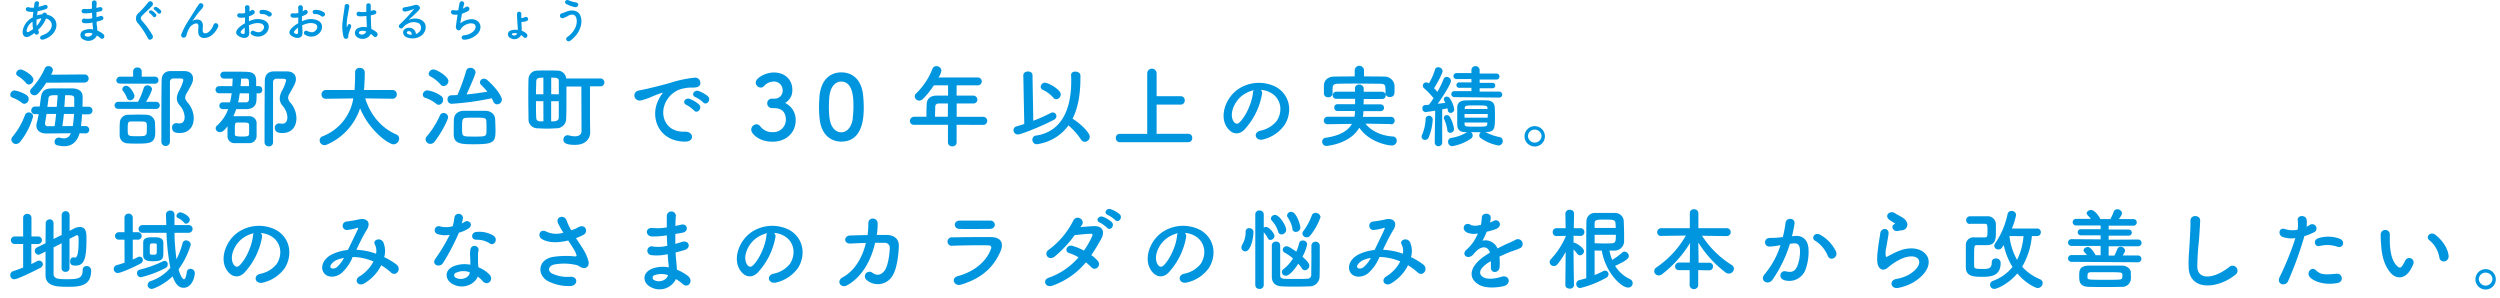 <svg xmlns="http://www.w3.org/2000/svg" viewBox="0 0 756 90"><defs><style>.cls-1{fill:#0096df;}.cls-2{fill:none;}</style></defs><title>beginner_mds_txt01</title><g id="レイヤー_2" data-name="レイヤー 2"><g id="beginner"><path class="cls-1" d="M6.64,31.12a10.61,10.61,0,0,0-2.86-1.59.92.92,0,0,1-.67-.89A1.33,1.33,0,0,1,4.4,27.35,9.73,9.73,0,0,1,8.08,28.8a1.31,1.31,0,0,1,.59,1.14,1.42,1.42,0,0,1-1.3,1.45A1.25,1.25,0,0,1,6.64,31.12ZM4.84,43.54a1.4,1.4,0,0,1-1.41-1.32,1.29,1.29,0,0,1,.35-.87,21.58,21.58,0,0,0,3.78-6.58A1.19,1.19,0,0,1,8.67,34,1.24,1.24,0,0,1,10,35.25,21.1,21.1,0,0,1,6.1,42.87,1.62,1.62,0,0,1,4.84,43.54Zm3-18.49A9.64,9.64,0,0,0,5.4,23a1,1,0,0,1-.51-.84A1.35,1.35,0,0,1,6.24,21c.67,0,3.86,1.7,3.86,3.08a1.5,1.5,0,0,1-1.38,1.48A1.11,1.11,0,0,1,7.83,25.05ZM14,25a26.25,26.25,0,0,1-2.48,3.29,1.53,1.53,0,0,1-1.08.52,1.3,1.3,0,0,1-1.35-1.16,1.34,1.34,0,0,1,.4-.87,21.48,21.48,0,0,0,4.05-6.07A1.13,1.13,0,0,1,14.66,20,1.29,1.29,0,0,1,16,21.19a3.65,3.65,0,0,1-.57,1.4l10.15-.08a1.23,1.23,0,0,1,0,2.46Zm10.07,15.3c-.78,2.68-2.4,3.92-4.7,3.92a8.94,8.94,0,0,1-2.13-.3,1,1,0,0,1-.73-1,1.24,1.24,0,0,1,1.16-1.3,3.07,3.07,0,0,1,.38,0,4.24,4.24,0,0,0,1.35.22,2.1,2.1,0,0,0,2-1.54L14,40.36h-.05C12,40.36,11,39.3,11,38a3.88,3.88,0,0,1,.14-.92,23.26,23.26,0,0,0,.54-2.56h-1a1.1,1.1,0,0,1-1.24-1.11,1.18,1.18,0,0,1,1.24-1.19H12c.11-.86.25-1.75.35-2.61.27-2.11,1.14-2.81,3.3-2.87,1.16,0,2.59,0,4,0,.83,0,1.64,0,2.34,0,1.79.05,3,.86,3,2.53,0,.87,0,1.89-.05,3h1.88a1.15,1.15,0,1,1,0,2.3h-2c-.08,1.27-.19,2.48-.33,3.56H26a1.11,1.11,0,0,1,0,2.21Zm-7.56-2.15c.19-1.17.33-2.41.46-3.7H14.07c-.16,1.08-.33,2.1-.46,2.83v.14a.77.77,0,0,0,.84.75Zm.65-5.83c.11-1.27.22-2.49.27-3.54-2.11,0-2.65,0-2.78,1.05-.08.68-.19,1.57-.33,2.49Zm4.86,5.8c.16-1.08.29-2.35.38-3.67H19.33c-.13,1.29-.3,2.56-.48,3.7Zm.43-5.8c0-.92,0-1.79,0-2.54,0-1-.73-1-2.76-1-.05,1.05-.13,2.27-.24,3.54Z"/><path class="cls-1" d="M35.83,32.91a1.06,1.06,0,0,1-1.19-1,1.12,1.12,0,0,1,1.19-1.13h5.91a22.16,22.16,0,0,0,1.7-4.11,1.11,1.11,0,0,1,1.14-.86A1.39,1.39,0,0,1,46,27a17.67,17.67,0,0,1-1.84,3.78h3.08a1.08,1.08,0,1,1,0,2.16Zm.57-7.62c-.84,0-1.22-.51-1.22-1a1.15,1.15,0,0,1,1.22-1.11h3.86l0-1.65v0a1.16,1.16,0,0,1,1.3-1.11,1.18,1.18,0,0,1,1.29,1.11v0l0,1.65h3.91a1.07,1.07,0,1,1,0,2.13Zm5.32,18.14c-1.08,0-2.16,0-3-.08a2.42,2.42,0,0,1-2.54-2.48c0-.57,0-1,0-1.51,0-.76,0-1.41.06-2.22a2.45,2.45,0,0,1,2.45-2.43c.76,0,1.68-.05,2.57-.05,1.1,0,2.21,0,3,.05A2.58,2.58,0,0,1,46.87,37c0,1,.08,1.8.08,2.67,0,1.46,0,3.43-2.64,3.64C43.61,43.41,42.66,43.43,41.72,43.43ZM38.37,29.59a7.07,7.07,0,0,0-1.11-2,1,1,0,0,1-.27-.65,1.14,1.14,0,0,1,1.19-1c1.11,0,2.48,2.38,2.48,3.08a1.37,1.37,0,0,1-1.29,1.32A1.08,1.08,0,0,1,38.37,29.59Zm6,8c-.06-.86-.49-.86-2.89-.86-.7,0-1.38,0-1.86,0-1,0-1,.52-1,2.46s0,2,2.91,2,2.87-.08,2.87-2.38C44.42,38.49,44.42,38.09,44.39,37.63Zm7.66,1a1.27,1.27,0,0,1,1.19-1.35,1.23,1.23,0,0,1,.27,0,3.45,3.45,0,0,0,.76.08c.46,0,1.59-.1,1.59-2a5.79,5.79,0,0,0-1.54-3.51,3.17,3.17,0,0,1-.83-2.08,5.35,5.35,0,0,1,.64-2.21,12.65,12.65,0,0,0,1.33-3.24c0-.56-.38-.56-1.87-.56-.43,0-.86,0-1.24,0a1,1,0,0,0-.94,1c0,1.62,0,3.27,0,4.94,0,3.59,0,7.32,0,11.1v2.21a1.3,1.3,0,0,1-2.59,0c0-11.47,0-15.09.08-18.62,0-1.73.89-2.84,2.67-2.86.73,0,1.51,0,2.35,0,.59,0,1.18,0,1.78,0,1.81,0,2.7,1,2.7,2.26,0,1-.3,1.62-1.89,4.4A2.76,2.76,0,0,0,56,29.59c0,.43.24.78.72,1.4a7.3,7.3,0,0,1,1.87,4.7c0,2.78-1.6,4.53-4.21,4.53C53.13,40.22,52.05,40,52.05,38.66Z"/><path class="cls-1" d="M77.6,28.21c0,.81,0,1.56-.06,2.16C77.46,32,76.46,32.88,74.76,33c-.91,0-2.13,0-3.34,0a21.13,21.13,0,0,1-.84,2.14l.16,0c.62,0,1.38,0,2.16,0s1.84,0,2.48,0A2.18,2.18,0,0,1,77.6,37c0,.62,0,1.37,0,2.13s0,1.46,0,2a2.2,2.2,0,0,1-2.3,2.16c-.56,0-1.43,0-2.29,0s-1.67,0-2.21,0a2.06,2.06,0,0,1-2-2.13c0-1,0-2.08,0-3-1,1.4-1.62,1.8-2.27,1.8a1.26,1.26,0,0,1-1.32-1.13,1.2,1.2,0,0,1,.48-.92A12.08,12.08,0,0,0,69,33L67.4,33a1,1,0,0,1-1.06-1.06,1,1,0,0,1,1-1h0c.62,0,1.4,0,2.21,0q.31-1.35.51-2.73h-3.8a1.08,1.08,0,0,1,0-2.16h4c0-.78.08-1.54.11-2.29h-2.7a1,1,0,1,1,0-2.08c.91,0,2.53,0,4.07,0,1.16,0,2.3,0,3.05.05,1.65.08,2.62.76,2.67,2.43,0,.54,0,1.19,0,1.89h.92a1,1,0,0,1,.92,1.08,1,1,0,0,1-.92,1.11Zm-2.27,11c0-.51,0-1,0-1.43,0-.7-.62-.73-2.21-.73-.49,0-.94,0-1.35,0-.75,0-.75.46-.75,2.13,0,.52,0,1.05,0,1.46s.22.65,2.08.65c1.54,0,2.16-.06,2.21-.68C75.33,40.27,75.33,39.76,75.33,39.22Zm-2.83-11c-.14.92-.27,1.83-.49,2.73.89,0,1.7,0,2.3,0a.89.89,0,0,0,1-.89c0-.49,0-1.14,0-1.81Zm2.8-2.16c0-2,0-2.24-.89-2.29H72.9c0,.75-.08,1.51-.16,2.29Zm6,18.22A1.22,1.22,0,0,1,80,43.08c0-13.44.06-16.41.08-18.62,0-1.73.9-2.84,2.68-2.86.73,0,1.48,0,2.26,0,.6,0,1.17,0,1.76,0,1.81,0,2.7,1,2.7,2.26,0,1-.3,1.62-1.89,4.4a2.76,2.76,0,0,0-.46,1.3A2.45,2.45,0,0,0,87.77,31a7.3,7.3,0,0,1,1.87,4.7c0,2.78-1.6,4.53-4.21,4.53-1.25,0-2.33-.27-2.33-1.56a1.27,1.27,0,0,1,1.19-1.35,1.23,1.23,0,0,1,.27,0,3.45,3.45,0,0,0,.76.08c.46,0,1.59-.1,1.59-2a5.79,5.79,0,0,0-1.54-3.51,3.33,3.33,0,0,1-.78-2.1,5.26,5.26,0,0,1,.59-2.19,12.65,12.65,0,0,0,1.33-3.24c0-.46-.14-.56-1.81-.56-.41,0-.81,0-1.19,0a1,1,0,0,0-.94,1c0,1.62,0,3.27,0,4.94,0,3.59,0,7.32,0,11.1v2.21A1.2,1.2,0,0,1,81.3,44.27Z"/><path class="cls-1" d="M118.61,29.86l-8.18-.11c1.78,5.48,5.18,9.07,9.45,10.93a1.29,1.29,0,0,1,.83,1.21,1.79,1.79,0,0,1-1.7,1.76c-1.48,0-7.39-4.18-10.12-10.91a18.09,18.09,0,0,1-10.07,11,1.69,1.69,0,0,1-.7.16,1.47,1.47,0,0,1-1.46-1.46,1.34,1.34,0,0,1,.92-1.24,14.79,14.79,0,0,0,9.26-11.44l-8.26.11h0a1.26,1.26,0,0,1-1.35-1.3,1.31,1.31,0,0,1,1.38-1.35h8.61c.16-2.4.16-4.08.16-4.29V21.81a1.29,1.29,0,0,1,1.43-1.27,1.38,1.38,0,0,1,1.49,1.24v.6c0,1.27-.06,2.54-.14,3.78l-.08,1.05h8.56A1.3,1.3,0,0,1,120,28.53a1.28,1.28,0,0,1-1.32,1.33Z"/><path class="cls-1" d="M131.92,31.39a10.6,10.6,0,0,0-3.37-1.83,1,1,0,0,1-.7-.92,1.39,1.39,0,0,1,1.35-1.32,9.3,9.3,0,0,1,4.21,1.7,1.34,1.34,0,0,1,.59,1.13,1.48,1.48,0,0,1-1.32,1.54A1.17,1.17,0,0,1,131.92,31.39Zm-1.8,12.12a1.44,1.44,0,0,1-1.43-1.37,1.3,1.3,0,0,1,.35-.87,26.07,26.07,0,0,0,4-6.37,1.18,1.18,0,0,1,1.11-.73,1.33,1.33,0,0,1,1.35,1.27c0,.79-2,4.75-4.08,7.4A1.64,1.64,0,0,1,130.12,43.51Zm3.13-17.92a10.62,10.62,0,0,0-3.05-2.46.91.91,0,0,1-.57-.81A1.45,1.45,0,0,1,131.09,21c.92,0,4.51,2.1,4.51,3.51a1.56,1.56,0,0,1-1.43,1.51A1.18,1.18,0,0,1,133.25,25.59Zm3.26,5.8A1.23,1.23,0,0,1,135.35,30a1.08,1.08,0,0,1,1.06-1.18l1.91-.08A59.17,59.17,0,0,0,141,21.35a1.17,1.17,0,0,1,1.22-.83,1.5,1.5,0,0,1,1.59,1.29c0,.76-2,5.13-2.72,6.75,2.15-.19,4.31-.51,6.28-.84a21,21,0,0,0-1.83-2,1.12,1.12,0,0,1-.41-.84,1.18,1.18,0,0,1,1.22-1.08,1.6,1.6,0,0,1,1,.4c3.34,3,4.42,5.24,4.42,5.92a1.46,1.46,0,0,1-1.43,1.43,1.27,1.27,0,0,1-1.16-.84c-.16-.35-.32-.7-.48-1A82.3,82.3,0,0,1,136.51,31.39Zm7.05,12.23c-3.92,0-6.24,0-6.35-2.83,0-.65,0-1.27,0-1.86,0-1,0-1.87.05-2.78.06-1.57,1.11-2.57,2.94-2.65.81,0,1.81,0,2.87,0,1.26,0,2.59,0,3.61,0,1.65,0,3,1,3.05,2.54.06,1.21.11,2.43.11,3.61C149.82,42.92,149.28,43.62,143.56,43.62Zm3.56-4.8c0-.73,0-1.49-.05-2.14-.06-1.07-.41-1.1-3.65-1.1-.91,0-1.83,0-2.45.05-1.24.08-1.24.62-1.24,3.27,0,.43,0,.86.05,1.27.08,1.13.65,1.13,3.72,1.13,2.89,0,3.54,0,3.59-1.19C147.12,39.71,147.12,39.28,147.12,38.82Z"/><path class="cls-1" d="M175.8,26.16h-4.51c0,1.1,0,2.4,0,3.7,0,2.37,0,4.75-.09,6.15a2.86,2.86,0,0,1-2.8,2.78c-1,.05-2,.11-3,.11s-2-.06-2.89-.11A2.67,2.67,0,0,1,159.82,36c0-1.41-.06-3.7-.06-6s0-4.58.06-6a2.61,2.61,0,0,1,2.78-2.64c1-.06,1.94-.06,2.91-.06s2,0,2.92.06a2.63,2.63,0,0,1,2.8,2.37h10.18a1.2,1.2,0,1,1,0,2.38h-3v10l.06,4v0c0,1.65-1.22,3.7-4.59,3.7s-3.51-1-3.51-1.62a1.28,1.28,0,0,1,1.27-1.3,2.45,2.45,0,0,1,.43.06,7.12,7.12,0,0,0,1.78.27c1.08,0,2-.41,2-1.68Zm-11.48-2.67c-1.51,0-2.1.1-2.16,1.16,0,.89-.08,2.32-.08,3.86h2.24Zm0,7.12h-2.24c0,1.94,0,3.83.08,5,0,.73.44,1.05,1.17,1.08l1,0Zm4.67-2.1c0-1.57,0-3,0-3.84,0-1.08-.46-1.18-2.3-1.18v5Zm-2.32,2.1v6.1c1.38,0,2.27-.11,2.3-1.19s0-3,0-4.91Z"/><path class="cls-1" d="M199.26,29.94a9.15,9.15,0,0,1,.86-1.41c.44-.56.3-.54-.21-.37a34.45,34.45,0,0,0-3.4,1.34,23.05,23.05,0,0,1-2.43.81c-2.38.65-3.11-2.45-1-2.91.57-.14,2.14-.43,3-.65,1.32-.32,3.7-.86,6.45-1.65a36.21,36.21,0,0,1,7.34-1.59,1.59,1.59,0,0,1,1.84,2.08c-.16.46-.76,1-2.65.89a11.33,11.33,0,0,0-4,.76,7.83,7.83,0,0,0-3.48,3.16c-2.38,4-.57,9.63,5.48,9.42,2.83-.11,3,3.07.16,3C199.13,42.84,196.32,35.36,199.26,29.94Zm8.31,1.78c-1.43-.62-.35-2.3,1-1.81a8.94,8.94,0,0,1,2.83,1.7c1.11,1.19-.57,2.92-1.51,1.81A10.31,10.31,0,0,0,207.57,31.72Zm2.73-2.35c-1.46-.57-.4-2.29.92-1.86a8.94,8.94,0,0,1,2.86,1.62c1.13,1.13-.46,2.91-1.43,1.83A9.62,9.62,0,0,0,210.3,29.37Z"/><path class="cls-1" d="M234.23,29.83a2.4,2.4,0,0,0,2.43-2.73,2.58,2.58,0,0,0-2.81-2.43A3.85,3.85,0,0,0,231,26.08a1.35,1.35,0,0,1-1,.4A1.58,1.58,0,0,1,228.53,25c0-1.51,3.11-3.08,5.45-3.08,3.43,0,5.62,2.19,5.62,5.21a4.32,4.32,0,0,1-2.19,4,5.66,5.66,0,0,1,3.21,5.21c0,3.81-2.91,6.51-7,6.51s-6.45-2.38-6.45-3.65a1.68,1.68,0,0,1,1.59-1.62,1.47,1.47,0,0,1,1.06.51,4.51,4.51,0,0,0,3.94,1.87,3.77,3.77,0,0,0,3.89-3.67c0-2.76-1.65-3.59-3.57-3.59h-.24l-.41,0A1.46,1.46,0,0,1,232,31.23a1.41,1.41,0,0,1,1.41-1.4Z"/><path class="cls-1" d="M247.84,35.79c-.11-1.16-.17-2.29-.17-3.42s.06-2.08.14-3.19c.38-4.7,2.94-7.29,6.61-7.29s6.16,2.49,6.59,7c.11,1.19.19,2.38.19,3.54,0,3-.25,10.39-6.78,10.39C250.83,42.81,248.27,40.33,247.84,35.79Zm10,.11a29.14,29.14,0,0,0,.24-3.8c0-2.08,0-7.43-3.7-7.43-1.89,0-3.32,1.73-3.59,4.62-.08,1-.13,2-.13,3a26.87,26.87,0,0,0,.19,3.37c.32,2.76,1.78,4.35,3.53,4.35S257.5,38.47,257.88,35.9Z"/><path class="cls-1" d="M289.28,37.74v5.4a1.19,1.19,0,0,1-1.33,1.1,1.18,1.18,0,0,1-1.29-1.1v-5.4h-10.2a1.16,1.16,0,0,1-1.3-1.16,1.26,1.26,0,0,1,1.3-1.27h3.69c0-.89,0-1.89.08-3.81,0-1.21.76-2.59,3-2.59h3.46v-3.1h-4.29a24.92,24.92,0,0,1-3.3,4.1,1.69,1.69,0,0,1-1.13.51,1.34,1.34,0,0,1-1.35-1.27,1.28,1.28,0,0,1,.46-.94,20.49,20.49,0,0,0,4.89-7.4,1.25,1.25,0,0,1,1.18-.81,1.49,1.49,0,0,1,1.54,1.33,5.21,5.21,0,0,1-.89,2.1H295.7a1.19,1.19,0,1,1,0,2.38h-6.42v3.1l4.94,0a1.26,1.26,0,0,1,1.35,1.21,1.19,1.19,0,0,1-1.33,1.16h0c-1.57,0-3.3,0-4.94,0v4.05h8a1.2,1.2,0,0,1,1.24,1.24,1.17,1.17,0,0,1-1.24,1.19Zm-2.62-6.45H284c-.92,0-1.16.46-1.19,1,0,.84-.05,2-.08,3h3.89Z"/><path class="cls-1" d="M309.45,22.78v0c0-.79.7-1.16,1.4-1.16s1.38.35,1.38,1.1l.24,13.8a49.65,49.65,0,0,0,5.27-2.35,1.38,1.38,0,0,1,.64-.16,1.09,1.09,0,0,1,1.08,1.1,1.26,1.26,0,0,1-.75,1.11c-3.75,2-10,4.45-10.88,4.45a1.33,1.33,0,0,1-1.35-1.29,1.21,1.21,0,0,1,1-1.19c.72-.22,1.51-.43,2.26-.7Zm4.05,20.84a1.33,1.33,0,0,1-1.3-1.37A1.18,1.18,0,0,1,313.31,41c7.29-1.11,10.63-7.26,10.63-16.44,0-.59,0-1.21-.05-1.83V22.7c0-.73.62-1.05,1.3-1.05s1.51.4,1.53,1.13v.81c0,4.73-.67,8.94-2.37,12.29,3.18,2.07,5.21,4.5,5.21,5.47a1.59,1.59,0,0,1-1.51,1.54,1.37,1.37,0,0,1-1.14-.67,20,20,0,0,0-3.8-4.29A14.14,14.14,0,0,1,313.5,43.62Zm5-14.12a9.55,9.55,0,0,0-3.13-2.32,1.05,1.05,0,0,1-.67-.94A1.31,1.31,0,0,1,316,25c.89,0,4.77,2,4.77,3.56A1.45,1.45,0,0,1,319.44,30,1.12,1.12,0,0,1,318.49,29.5Z"/><path class="cls-1" d="M338.61,43a1.2,1.2,0,0,1-1.19-1.29,1.14,1.14,0,0,1,1.19-1.22h8.31V22.19a1.42,1.42,0,0,1,2.84,0V29.1h7.31a1.17,1.17,0,0,1,1.19,1.24,1.2,1.2,0,0,1-1.19,1.3h-7.31v8.82h9.61a1.16,1.16,0,0,1,1.16,1.25A1.19,1.19,0,0,1,359.37,43Z"/><path class="cls-1" d="M381.64,28.4a21.23,21.23,0,0,1-5.45,10.93c-2.08,1.92-4.34.86-5.53-1.46-1.7-3.34.11-8.37,3.72-10.88A11.29,11.29,0,0,1,386,26.37c4.19,2.51,4.86,7.48,2.51,11.34A11.23,11.23,0,0,1,382,42.16c-2.38.63-3.21-2.1-.89-2.64a8.38,8.38,0,0,0,5-3c1.91-3,1.19-6.56-1.49-8.26a6.9,6.9,0,0,0-3.34-1.08A1.34,1.34,0,0,1,381.64,28.4Zm-6,.51c-2.51,1.94-3.86,5.53-2.72,7.61.4.79,1.1,1.19,1.78.6,2-1.78,3.91-6.08,4.18-9a2,2,0,0,1,.24-.84A9,9,0,0,0,375.65,28.91Z"/><path class="cls-1" d="M420.63,37.52l-7.69-.13c1.37,1.89,4.32,3.61,8.18,3.88a1.22,1.22,0,0,1,1.26,1.22A1.46,1.46,0,0,1,420.87,44c-.89,0-6.66-.81-9.82-5.38-2.86,5-9.88,5.51-9.91,5.51a1.27,1.27,0,0,1-1.32-1.29,1.14,1.14,0,0,1,1-1.17c4.38-.62,6.81-2.13,8-4.21l-7.35.11h0a1.07,1.07,0,0,1-1.14-1.1,1.14,1.14,0,0,1,1.16-1.17l8.1,0a9,9,0,0,0,.16-1.73l-5.18,0a1,1,0,0,1-1.1-1,1,1,0,0,1,1.1-1.07l5.21,0c0-.54,0-1.08,0-1.62l-5.62,0A1.05,1.05,0,0,1,403,28.86a1.12,1.12,0,0,1,1.16-1.14l5.59,0c0-.35,0-.7,0-1.05v-.06A1.13,1.13,0,0,1,411,25.59a1.25,1.25,0,0,1,1.38,1.08c0,.35,0,.7,0,1.08l5.48,0a1.1,1.1,0,1,1,0,2.19l-5.48,0c0,.54,0,1.11-.06,1.62l5.16,0a1,1,0,0,1,1.05,1.05,1,1,0,0,1-1.05,1l-5.18,0a10.57,10.57,0,0,1-.17,1.73l8.48,0a1.09,1.09,0,0,1,1.13,1.17,1.07,1.07,0,0,1-1.1,1.1Zm-8.15-14.41q3.15,0,6.23.05a3,3,0,0,1,3,2.73c0,.4,0,.89,0,1.35,0,1,0,2.1-1.43,2.1a1.18,1.18,0,0,1-1.3-1.13v-.05c0-2.54,0-2.78-1.7-2.84-2.13,0-4.62-.05-7-.05-2,0-3.88,0-5.53.05-1.49,0-1.7.41-1.78,1.4v1.54a1.23,1.23,0,0,1-1.33,1.16,1.2,1.2,0,0,1-1.29-1.21c0-.35,0-.76,0-1.16s0-.87,0-1.3c.05-1.27,1-2.56,3.1-2.59s4.13-.05,6.21-.05V21.19a1.41,1.41,0,0,1,2.81,0Z"/><path class="cls-1" d="M431,42.3a1,1,0,0,1-1.11-1,1.35,1.35,0,0,1,.14-.51A13.64,13.64,0,0,0,431.11,36a1,1,0,0,1,1-1,1.15,1.15,0,0,1,1.14,1.24A16,16,0,0,1,432,41.62,1.17,1.17,0,0,1,431,42.3Zm3-8.83c-1.7.27-2.7.41-2.95.41a1,1,0,0,1-.91-1.11.89.89,0,0,1,.78-1l1.16-.08a23.35,23.35,0,0,0,1.43-2,24.19,24.19,0,0,0-2.86-3,1,1,0,0,1-.38-.78,1,1,0,0,1,1-1,1.35,1.35,0,0,1,.67.21.57.57,0,0,1,.16.11,19.14,19.14,0,0,0,1.84-4.16.94.94,0,0,1,1-.73,1.26,1.26,0,0,1,1.3,1.14c0,.81-1.87,4.07-2.57,5.18l1,1.11a27.87,27.87,0,0,0,1.86-3.84,1,1,0,0,1,.95-.67,1.27,1.27,0,0,1,1.29,1.19c0,.86-2.32,4.64-4,6.93.91-.1,1.78-.21,2.32-.29a6.48,6.48,0,0,0-.33-.6,1.11,1.11,0,0,1-.16-.51.83.83,0,0,1,.89-.76,1.07,1.07,0,0,1,.84.38,8.18,8.18,0,0,1,1.43,3.46,1.09,1.09,0,0,1-1.08,1.08.83.83,0,0,1-.86-.81,5.72,5.72,0,0,0-.11-.57c-.33.08-.89.19-1.59.32l0,9.86a1.14,1.14,0,1,1-2.26,0Zm3.69,5.81a14.63,14.63,0,0,0-1-3.3.8.8,0,0,1-.08-.35.86.86,0,0,1,.92-.81,1,1,0,0,1,.83.43A9.79,9.79,0,0,1,439.7,39a1.15,1.15,0,0,1-1.14,1.16A.92.92,0,0,1,437.64,39.28Zm11.42.62a15.87,15.87,0,0,0,4.37,1.56,1.12,1.12,0,0,1,.95,1.14A1.32,1.32,0,0,1,453.14,44a13.35,13.35,0,0,1-5.35-2.22,1,1,0,0,1-.46-.86,1.23,1.23,0,0,1,.49-.95h-.89c-.7,0-1.43,0-2.13,0a1.2,1.2,0,0,1,.54,1,1.12,1.12,0,0,1-.49.92,14.36,14.36,0,0,1-5.67,2.32,1.27,1.27,0,0,1-1.27-1.27A1.15,1.15,0,0,1,439,41.68,12.94,12.94,0,0,0,443.58,40s.08,0,.11-.05l-.62,0c-1.65,0-2.35-.78-2.4-2.21,0-.79,0-1.7,0-2.62s0-1.81,0-2.59c0-1.06.51-2.08,2.37-2.16.92,0,1.89-.06,2.89-.06,1.22,0,2.48,0,3.67.06,1.49,0,2.32.78,2.4,2,.06.75.08,1.7.08,2.64,0,3.7,0,4.86-2.61,4.94Zm-9.23-10.53a.91.91,0,1,1,0-1.81l5.08,0v-1l-3.62,0a.83.83,0,1,1,0-1.65l3.62,0,0-1-4.43,0a.91.91,0,1,1,0-1.81l4.43,0V21.22A1.17,1.17,0,0,1,446.15,20a1.21,1.21,0,0,1,1.29,1.19v1.05l5,0a.91.91,0,1,1,0,1.81l-5,0,0,1,3.8,0a.83.83,0,1,1,0,1.65l-3.8,0v1l5.83,0a.91.91,0,1,1,0,1.81Zm3,5.1v1.11h7c0-.38,0-.73,0-1.11Zm6.91-1.86c0-.73-.65-.73-3.51-.73s-3.3,0-3.35.81l0,.27h6.89Zm0,4.45h-6.91c0,.19,0,.35,0,.52.05.72.51.72,3.43.72,3.08,0,3.37,0,3.43-.81Z"/><path class="cls-1" d="M464.11,44.3a3.08,3.08,0,1,1,3.07-3.08A3.07,3.07,0,0,1,464.11,44.3Zm0-5.1a2,2,0,0,0-2.06,2,2.06,2.06,0,0,0,4.11,0A2,2,0,0,0,464.11,39.2Z"/><path class="cls-1" d="M7,73.78H4.54a1.14,1.14,0,1,1,0-2.27H7V65.84a1.15,1.15,0,0,1,1.24-1.16,1.17,1.17,0,0,1,1.27,1.16v5.67h2.13a1.14,1.14,0,0,1,0,2.27H9.48v6.07c.57-.27,1.13-.54,1.64-.83a1.33,1.33,0,0,1,.68-.19,1.11,1.11,0,0,1,1.16,1A1.29,1.29,0,0,1,12.18,81c-.95.51-6.78,3.46-7.88,3.46a1.22,1.22,0,0,1-1.19-1.25A1.19,1.19,0,0,1,4,82c1-.35,2-.7,3-1.1Zm11.64-.22L16.2,74.81c0,3.26,0,6.56,0,8,.05,1.59,1.59,1.62,3.94,1.62,3.29,0,4.86-.11,4.86-2.78a1.11,1.11,0,0,1,1.18-1.19,1.3,1.3,0,0,1,1.38,1.37c0,4.89-3.78,4.89-7.26,4.89-3,0-6.48-.08-6.53-3.46,0-1.7,0-4.39,0-7.2l-1.65.83a1.16,1.16,0,0,1-.51.14,1.16,1.16,0,0,1-1.08-1.19,1.09,1.09,0,0,1,.65-1l2.59-1.29c0-2.35.05-4.56.05-6A1.18,1.18,0,0,1,15,66.33a1.12,1.12,0,0,1,1.19,1.13v0c0,1.11,0,2.86,0,4.81l2.46-1.22v-6a1.2,1.2,0,0,1,2.4,0v4.75l1.32-.68a3.87,3.87,0,0,1,1.78-.48c1.95,0,2,1.91,2,3.37,0,6.18-.6,8.31-3.35,8.31-1.21,0-1.59-.43-1.59-1.29,0-.6.29-1.19.86-1.19a1.76,1.76,0,0,1,.27,0,1.28,1.28,0,0,0,.33.06c.43,0,1.1-.38,1.1-4.94,0-1.13,0-1.84-.46-1.84a.63.63,0,0,0-.29.08c-.41.22-1.14.6-2,1V81.2a1.1,1.1,0,0,1-1.22,1,1.08,1.08,0,0,1-1.18-1Z"/><path class="cls-1" d="M37.64,72.48H35.91a1.13,1.13,0,0,1,0-2.26h1.73V65.74a1.26,1.26,0,0,1,2.51,0v4.48h1.57a1.13,1.13,0,0,1,0,2.26H40.15l0,6a14.1,14.1,0,0,0,1.46-.7,1.31,1.31,0,0,1,.59-.16,1,1,0,0,1,1,1,1.23,1.23,0,0,1-.75,1.11c-2.54,1.35-6.08,2.83-6.83,2.83a1.21,1.21,0,0,1-1.22-1.24,1.16,1.16,0,0,1,.89-1.13c.84-.24,1.62-.49,2.38-.76Zm4.94,11.37a1.21,1.21,0,0,1-1.13-1.3,1,1,0,0,1,.78-1A35.86,35.86,0,0,0,49.33,79a.95.95,0,0,1,1.38,1,1.07,1.07,0,0,1-.57,1A32.13,32.13,0,0,1,42.58,83.85ZM52.76,70.41a66.41,66.41,0,0,0,.62,8,25.2,25.2,0,0,0,1.86-5,1,1,0,0,1,1-.71,1.42,1.42,0,0,1,1.46,1.25A24.6,24.6,0,0,1,54,81.45c.59,2.21,1.35,3,1.64,3s.65-.6.84-2.16a1.08,1.08,0,0,1,1.11-1,1.3,1.3,0,0,1,1.32,1.35c0,.89-.76,4.38-3.38,4.38-1.16,0-2.29-.57-3.34-3.46-2.32,2.3-5.64,3.81-6.32,3.81a1.18,1.18,0,0,1-1.21-1.19,1.28,1.28,0,0,1,1-1.21A13.35,13.35,0,0,0,51.51,81a68.63,68.63,0,0,1-1.16-10.6h-7.2a1.16,1.16,0,0,1-1.24-1.16,1.14,1.14,0,0,1,1.24-1.17l6.64,0h.48c0-1.1-.05-2.18-.08-3.21v0a1.2,1.2,0,0,1,1.3-1.18,1.17,1.17,0,0,1,1.27,1.21v0c0,1,0,2,0,3.18l4.21,0a1.16,1.16,0,0,1,1.27,1.14,1.19,1.19,0,0,1-1.27,1.19ZM46.3,79c-1.34,0-2.91-.08-3-1.7,0-.46,0-1,0-1.65,0-.81,0-1.64,0-2.26,0-1.54,1.35-1.65,3.1-1.65s2.89.19,3,1.62c0,.86,0,1.81,0,2.7C49.41,78.1,49.41,79,46.3,79Zm1.11-3.51c0-.48,0-1,0-1.43s-.18-.46-1-.46c-1.11,0-1.11,0-1.11,1.78,0,.43,0,.87,0,1.19s.11.46,1,.46C47.41,77,47.41,77,47.41,75.48Zm8.23-8.18a4.87,4.87,0,0,0-1.89-1.4.74.74,0,0,1-.4-.6,1.23,1.23,0,0,1,1.16-1.1c.68,0,2.89,1.13,2.89,2.21a1.24,1.24,0,0,1-1.11,1.22A.76.76,0,0,1,55.64,67.3Z"/><path class="cls-1" d="M79.25,71.65a21.32,21.32,0,0,1-5.46,10.93c-2.08,1.92-4.34.86-5.53-1.46-1.7-3.34.11-8.37,3.72-10.88a11.29,11.29,0,0,1,11.66-.62C87.83,72.13,88.5,77.1,86.16,81a11.28,11.28,0,0,1-6.59,4.45c-2.38.63-3.21-2.1-.89-2.64a8.38,8.38,0,0,0,5-3c1.92-3,1.19-6.56-1.49-8.26a6.9,6.9,0,0,0-3.34-1.08A1.37,1.37,0,0,1,79.25,71.65Zm-6,.51c-2.51,1.94-3.86,5.53-2.72,7.61.4.79,1.1,1.19,1.78.6,2-1.78,3.91-6.08,4.18-9a2,2,0,0,1,.24-.84A9,9,0,0,0,73.25,72.16Z"/><path class="cls-1" d="M107.87,75.54a20,20,0,0,1,5.85,1.18,4.32,4.32,0,0,0-.38-2.83c-.75-1.27,1.68-2.3,2.57-.62a6.64,6.64,0,0,1,.27,4.48A21,21,0,0,1,119.9,80c1.7,1.33-.13,3.81-1.67,2.41a18.57,18.57,0,0,0-2.94-2.19,13.21,13.21,0,0,1-5.13,5.48c-1.89,1.1-3.24-1-1.49-2.08a11.56,11.56,0,0,0,4.27-4.56,16.87,16.87,0,0,0-6.29-1.35,13,13,0,0,1-3.45,4.94c-1.62,1.27-4,1.43-5.16,0-1.38-1.73-.38-4.54,2.73-5.91a15.29,15.29,0,0,1,4.42-1.16c1-2,2.19-4.48,3-6.19.16-.37.24-.59-.17-.48a14.37,14.37,0,0,1-3.18.65,1.29,1.29,0,0,1-.08-2.57,35.89,35.89,0,0,0,3.88-.67c2.46-.49,3.54,1.1,2.33,3.07s-2.22,4.08-3.19,6.11Zm-6.35,3.23c-.7.36-2,1.49-1.51,2.16.32.46,1.3.3,1.78-.08A9.31,9.31,0,0,0,104,78,8.85,8.85,0,0,0,101.52,78.77Z"/><path class="cls-1" d="M132.41,70.81a1.23,1.23,0,1,1,.78-2.32,7.19,7.19,0,0,0,3.7-.08,16.91,16.91,0,0,0,.54-2.73,1.3,1.3,0,0,1,2.57.25,9.37,9.37,0,0,1-.38,1.64,6.8,6.8,0,0,0,.86-.46c1.22-.86,2.92.81,1.19,2a10.4,10.4,0,0,1-2.89,1.25A67.56,67.56,0,0,1,134,79.5c-1,1.62-3.59.57-2.4-1.18A53.39,53.39,0,0,0,136,71,7.34,7.34,0,0,1,132.41,70.81ZM137.05,86c-2.51-1.27-2.8-4.19,0-5.43a8.84,8.84,0,0,1,5.18-.51v-.94c0-.68-.06-1.35-.08-2a7.77,7.77,0,0,1,.13-1.81,1.24,1.24,0,0,1,2.43.49,5.4,5.4,0,0,0-.16,1.27c0,.62,0,1.29,0,2.08,0,.51.08,1.07.11,1.67A9.76,9.76,0,0,1,148,83c1.54,1.7-.65,3.62-2,2.05a7.46,7.46,0,0,0-1.53-1.4C143.69,85.77,140.32,87.65,137.05,86Zm.87-3.54a.82.82,0,0,0,0,1.57c1.62.81,3.81,0,4.11-1.43,0-.08,0-.19,0-.27A5.38,5.38,0,0,0,137.92,82.47Zm6-10c-1.49.08-1.6-2.16.13-2.32a8.52,8.52,0,0,1,5,1c1.83,1.1.43,3.34-.89,2.51A7,7,0,0,0,143.94,72.51Z"/><path class="cls-1" d="M176,74.81a13.84,13.84,0,0,1,2,4.34c.22,1.92-1.38,2.38-2.78,1.41a2.89,2.89,0,0,0-1.11-.46,16.3,16.3,0,0,0-6.66-.08c-1.52.45-2,1.83-.54,2.67a10.63,10.63,0,0,0,5.58,1c2.49-.11,2.32,2.89-.24,2.81a13.61,13.61,0,0,1-6.75-1.6c-3.16-1.94-2.78-6.31,1.54-7.18a26.17,26.17,0,0,1,6.86-.18c.4,0,.51-.11.4-.46a6.32,6.32,0,0,0-.67-1.51c-.49-.84-1.14-1.81-1.79-2.84-.18,0-.35.08-.51.11-3.1.67-5.45.51-7.31-.46-1.68-.86-.84-3.32,1.1-2.38a7.12,7.12,0,0,0,5.24.36,28.93,28.93,0,0,1-1.57-2.76c-1-2.18,2-2.81,2.57-.86a15.74,15.74,0,0,0,1.4,2.89l1.16-.41a8.16,8.16,0,0,0,1-.54c2.19-1.1,3.13,1.51,1.49,2.35a22.26,22.26,0,0,1-2.24,1C174.8,72.94,175.45,73.92,176,74.81Z"/><path class="cls-1" d="M201.42,71.19a23.58,23.58,0,0,1-4.24.32c-2.08-.05-2.18-2.86.27-2.56a15.78,15.78,0,0,0,4.19-.19c0-1.43,0-2.7,0-3.56a1.38,1.38,0,0,1,2.75,0c-.08,1-.14,2-.16,3.13.56-.11,1.19-.27,1.83-.4,1.78-.41,2.51,2.1.16,2.48-.72.11-1.4.24-2,.35,0,1,0,2,0,3,.65-.19,1.32-.38,2.05-.62,2-.65,3,1.83.62,2.51-.94.27-1.81.51-2.59.7.05.92.11,1.75.19,2.54s.16,1.7.21,2.67a12.67,12.67,0,0,1,3.35,1.91c1.81,1.49.05,3.94-1.65,2.38a12.13,12.13,0,0,0-2-1.46,5.5,5.5,0,0,1-7.55,2.46c-2.57-1.27-2.73-4.29.21-5.54a9.13,9.13,0,0,1,5.16-.45c0-.57-.08-1.14-.14-1.76s-.11-1.4-.16-2.24a14.51,14.51,0,0,1-4.91.3,1.34,1.34,0,1,1,.56-2.59,11.53,11.53,0,0,0,4.22-.25c-.06-1-.11-2.08-.14-3.13Zm-3.48,12a.82.82,0,0,0-.08,1.54c1.64.81,3.75,0,4.15-1.52A5.93,5.93,0,0,0,197.94,83.23Z"/><path class="cls-1" d="M234.5,71.65A21.32,21.32,0,0,1,229,82.58c-2.08,1.92-4.34.86-5.53-1.46-1.7-3.34.11-8.37,3.72-10.88a11.29,11.29,0,0,1,11.66-.62c4.19,2.51,4.86,7.48,2.52,11.34a11.28,11.28,0,0,1-6.59,4.45c-2.38.63-3.21-2.1-.89-2.64a8.38,8.38,0,0,0,5-3c1.92-3,1.19-6.56-1.49-8.26a6.9,6.9,0,0,0-3.34-1.08A1.37,1.37,0,0,1,234.5,71.65Zm-6,.51c-2.51,1.94-3.86,5.53-2.72,7.61.4.79,1.1,1.19,1.78.6,2-1.78,3.91-6.08,4.18-9a2,2,0,0,1,.24-.84A9,9,0,0,0,228.5,72.16Z"/><path class="cls-1" d="M257.18,73.65c-2.16.1-2-2.35-.19-2.43,1.54-.06,3.43-.11,5.37-.14a27.42,27.42,0,0,0,.22-3.56c0-2,2.86-1.84,2.83.11a22.48,22.48,0,0,1-.27,3.42c1.11,0,2.16,0,3.1,0,2.11.06,3.62,1.16,3.57,3.35-.08,2.72-.6,6.64-1.73,8.66a5.17,5.17,0,0,1-8,1.62,1.4,1.4,0,1,1,1.72-2.21c1.46,1.11,2.84.62,3.78-.76,1.06-1.56,1.46-5.29,1.49-6.69a1.46,1.46,0,0,0-1.49-1.59c-.83,0-1.86,0-2.94,0-1.13,4.91-3.72,10.25-8.53,12.87-1.73,1-3.43-1.29-1.27-2.45,3.7-2,6-6.1,7-10.4C260.2,73.51,258.53,73.59,257.18,73.65Z"/><path class="cls-1" d="M290.68,86.06c-2.21.68-3.21-2-1.05-2.56,5.32-1.43,8.75-4.7,10-8.13.27-.73.14-1.16-.89-1.18-2.75-.06-7.77,0-10.66.13a1.29,1.29,0,1,1-.08-2.54c3.48-.08,8-.1,11.69-.08,2.69,0,4,1.54,2.91,4.19C300.67,80.39,297.38,84,290.68,86.06Zm8.59-16.84c-2.54,0-6.27.08-9.18,0-1.78-.06-1.89-2.54.19-2.51,2.59,0,6.37,0,9.1,0A1.31,1.31,0,0,1,300.83,68C300.83,68.6,300.37,69.22,299.27,69.22Z"/><path class="cls-1" d="M318.31,86.36c-2.16.84-3.22-1.7-1.17-2.38a21,21,0,0,0,9-6.15,12.3,12.3,0,0,0-2.83-1.3c-1.52-.4-.81-2.7,1.08-2.16a18.28,18.28,0,0,1,3.4,1.41,27.14,27.14,0,0,0,2.26-3.86c.52-1.11.41-1.24-.29-1.22-1.08,0-3.86.3-4.78.41a34.9,34.9,0,0,1-6.18,6.58c-1.81,1.25-3.4-1.1-1.57-2.24a24.49,24.49,0,0,0,7.21-8.5c.94-2.29,3.72-.62,2.78,1l-.49.73c1.33-.11,2.81-.25,4.11-.3,2.78-.08,3.26,1.86,2.21,3.78s-2,3.48-3.05,5a9.68,9.68,0,0,1,1.94,1.7,1.46,1.46,0,0,1,0,2A1.3,1.3,0,0,1,330,80.8a14.61,14.61,0,0,0-1.62-1.46A23.17,23.17,0,0,1,318.31,86.36Zm14.22-19.08c-1.38-.57-.3-2.19,1-1.73a8.47,8.47,0,0,1,2.67,1.62c1.05,1.13-.52,2.78-1.41,1.72A9.44,9.44,0,0,0,332.53,67.28ZM335,65c-1.38-.54-.41-2.16.86-1.75a8.57,8.57,0,0,1,2.73,1.54c1.08,1.08-.43,2.78-1.35,1.75A10.35,10.35,0,0,0,335,65Z"/><path class="cls-1" d="M358.69,71.65a21.23,21.23,0,0,1-5.45,10.93c-2.08,1.92-4.34.86-5.53-1.46-1.7-3.34.11-8.37,3.72-10.88a11.29,11.29,0,0,1,11.66-.62C367.28,72.13,368,77.1,365.6,81A11.23,11.23,0,0,1,359,85.41c-2.38.63-3.21-2.1-.89-2.64a8.38,8.38,0,0,0,5-3c1.91-3,1.19-6.56-1.49-8.26a6.9,6.9,0,0,0-3.34-1.08A1.34,1.34,0,0,1,358.69,71.65Zm-6,.51c-2.51,1.94-3.86,5.53-2.72,7.61.4.79,1.1,1.19,1.78.6,2-1.78,3.91-6.08,4.18-9a2,2,0,0,1,.24-.84A9,9,0,0,0,352.7,72.16Z"/><path class="cls-1" d="M375.41,74.83a1.77,1.77,0,0,1,.27-.89,7.53,7.53,0,0,0,1-3.88A1,1,0,0,1,377.79,69a1.2,1.2,0,0,1,1.27,1.21c0,1.27-.71,5.8-2.49,5.8A1.15,1.15,0,0,1,375.41,74.83Zm4.19-10a1.17,1.17,0,0,1,1.26-1.19,1.21,1.21,0,0,1,1.3,1.19v4a1.41,1.41,0,0,1,.73-.21c.84,0,2.51,1.91,2.51,2.72a1.29,1.29,0,0,1-1.24,1.22.88.88,0,0,1-.78-.52,8.43,8.43,0,0,0-1.22-1.81v16a1.18,1.18,0,0,1-1.3,1.13,1.15,1.15,0,0,1-1.26-1.13ZM386.51,70a8.61,8.61,0,0,0-1.87-3.24,1,1,0,0,1-.32-.7A1.21,1.21,0,0,1,385.56,65c1.43,0,3.38,3.34,3.38,4.48a1.42,1.42,0,0,1-1.38,1.4A1,1,0,0,1,386.51,70Zm.62,4.13c0,1.24,0,2.91,0,4.56s0,3.29,0,4.51.59,1.16,4.64,1.16c1.3,0,2.65,0,3.62-.08a1.11,1.11,0,0,0,1.13-1.06c0-1.24.05-3.26.05-5.23,0-1.41,0-2.78,0-3.83a1.28,1.28,0,0,1,2.53,0c0,1.24,0,2.64,0,4,0,2,0,4-.05,5.43a3,3,0,0,1-3.16,3c-1.27.06-2.73.08-4.18.08s-2.87,0-4.11-.08c-2-.08-3-1.16-3-2.91,0-1.35,0-3.08,0-4.78s0-3.45,0-4.83a1.19,1.19,0,0,1,1.29-1,1.1,1.1,0,0,1,1.22,1Zm1.72,9.23a1.09,1.09,0,0,1-.7-2A11.6,11.6,0,0,0,391,78.15a14.59,14.59,0,0,0-2.51-1.75,1,1,0,0,1-.59-.86A1.16,1.16,0,0,1,389,74.46c.38,0,.89.13,3,1.64a13.45,13.45,0,0,0,.84-2.51,1.09,1.09,0,0,1,1.13-.86,1.24,1.24,0,0,1,1.32,1.16,12.65,12.65,0,0,1-1.43,3.72c1.73,1.57,2.08,2.19,2.08,2.73a1.43,1.43,0,0,1-1.35,1.38,1.07,1.07,0,0,1-.89-.54,8.69,8.69,0,0,0-1.11-1.43C391.58,81.37,389.93,83.39,388.85,83.39Zm2-14.17a9.26,9.26,0,0,0-1.43-3.43,1,1,0,0,1-.21-.62,1.2,1.2,0,0,1,1.24-1.08c1.67,0,2.78,4.13,2.78,4.67a1.34,1.34,0,0,1-1.32,1.4A1,1,0,0,1,390.82,69.22Zm4.3,2.56a1.23,1.23,0,0,1-1.3-1.13,1.21,1.21,0,0,1,.3-.76,18.55,18.55,0,0,0,2.56-4.77,1.1,1.1,0,0,1,1.08-.71,1.47,1.47,0,0,1,1.54,1.27,18.79,18.79,0,0,1-3.08,5.54A1.4,1.4,0,0,1,395.12,71.78Z"/><path class="cls-1" d="M418.37,75.54a20,20,0,0,1,5.85,1.18,4.32,4.32,0,0,0-.38-2.83c-.75-1.27,1.68-2.3,2.57-.62a6.64,6.64,0,0,1,.27,4.48A21,21,0,0,1,430.4,80c1.7,1.33-.13,3.81-1.67,2.41a18.57,18.57,0,0,0-2.94-2.19,13.21,13.21,0,0,1-5.13,5.48c-1.89,1.1-3.24-1-1.49-2.08a11.56,11.56,0,0,0,4.27-4.56,16.87,16.87,0,0,0-6.29-1.35,13,13,0,0,1-3.45,4.94c-1.62,1.27-4,1.43-5.16,0-1.38-1.73-.38-4.54,2.73-5.91a15.29,15.29,0,0,1,4.42-1.16c.95-2,2.19-4.48,2.95-6.19.16-.37.24-.59-.17-.48a14.37,14.37,0,0,1-3.18.65,1.29,1.29,0,0,1-.08-2.57,35.89,35.89,0,0,0,3.88-.67c2.46-.49,3.54,1.1,2.33,3.07s-2.22,4.08-3.19,6.11ZM412,78.77c-.7.36-2,1.49-1.51,2.16.32.46,1.3.3,1.78-.08A9.31,9.31,0,0,0,414.53,78,8.85,8.85,0,0,0,412,78.77Z"/><path class="cls-1" d="M450.52,67.3a10.07,10.07,0,0,0,1.14-.48c1.48-.89,2.94,1.35.94,2.34a15,15,0,0,1-3,.9,28.89,28.89,0,0,1-1.29,2.72,3.93,3.93,0,0,1,4.53,2.35c1.11-.57,2.24-1.13,3.29-1.59a21.82,21.82,0,0,0,2.11-1A1.44,1.44,0,1,1,459.78,75a29.33,29.33,0,0,1-2.91,1.1c-1.14.44-2.35,1-3.43,1.49a20.83,20.83,0,0,1,.05,3,1.58,1.58,0,0,1-1.43,1.67c-.67,0-1.29-.48-1.21-1.54,0-.56,0-1.18,0-1.75l-.7.4c-3.35,2.16-2.94,3.78-1.43,4.54s4.07.19,5.34-.22c2.38-.73,3.13,2.19.65,2.84-1.59.4-5.26.81-7.37-.38-3.64-2-3-5.7,1.89-8.91.38-.24.81-.54,1.32-.84-.72-2.26-2.8-2-4.56,0l-.11.11a5.21,5.21,0,0,1-.62.7c-1.48,1.32-3.45-.21-1.83-1.67A13.28,13.28,0,0,0,445.66,73a22.75,22.75,0,0,0,1.27-2.4,5.52,5.52,0,0,1-3.35-.3c-1.94-1-.62-3.51,1.27-2.24a4.12,4.12,0,0,0,2.54,0c.11,0,.27,0,.41,0a10.89,10.89,0,0,0,.29-2.27c.11-1.62,2.65-1.45,2.7-.13a5.11,5.11,0,0,1-.21,1.56Z"/><path class="cls-1" d="M476,86.17a1.2,1.2,0,0,1-1.32,1.11c-.68,0-1.32-.35-1.32-1.11v0l.1-10A24.32,24.32,0,0,1,471,79.88a1.37,1.37,0,0,1-1.1.57,1.28,1.28,0,0,1-1.3-1.19,1.35,1.35,0,0,1,.43-.92,23.73,23.73,0,0,0,4.48-6.91v-.11l-2.83.06h0a1.1,1.1,0,0,1-1.13-1.16A1.12,1.12,0,0,1,470.64,69h2.81l-.08-4.4v0a1.23,1.23,0,0,1,1.35-1.16A1.18,1.18,0,0,1,476,64.6v0s-.05,2-.08,4.4h1.92a1.18,1.18,0,1,1,0,2.35h0l-2-.06c0,.71,0,1.43,0,2.06.7,0,3.16,1.56,3.16,2.59a1.3,1.3,0,0,1-1.22,1.27,1,1,0,0,1-.78-.44,16,16,0,0,0-1.16-1.35c0,4.19.13,10.69.13,10.69Zm6.21-10.42v1.08c0,1.73,0,4.56,0,6.34A22.91,22.91,0,0,0,484.78,82a1.12,1.12,0,0,1,.57-.16,1.09,1.09,0,0,1,1.08,1.08A1.3,1.3,0,0,1,485.7,84a30.38,30.38,0,0,1-7.83,3.1,1.19,1.19,0,0,1-1.21-1.24,1.18,1.18,0,0,1,.94-1.16c.71-.16,1.41-.35,2.08-.57,0-13.47,0-15.17.06-17.3a2.51,2.51,0,0,1,2.72-2.43c1,0,2,0,3,0s2,0,2.89,0a2.59,2.59,0,0,1,2.67,2.4c.06,1.43.11,3.08.11,4.65,0,.59,0,1.18,0,1.72a2.91,2.91,0,0,1-2.91,2.62c-.51,0-1,0-1.51,0a14.84,14.84,0,0,0,.81,2.81,20.69,20.69,0,0,0,3.05-2.24,1,1,0,0,1,.7-.27,1.39,1.39,0,0,1,1.29,1.32c0,.68-.62,1.35-4.15,3a10.77,10.77,0,0,0,4.48,4,1.32,1.32,0,0,1-.62,2.54c-1.84,0-6.62-4.13-7.91-11.18C483.62,75.8,482.92,75.78,482.22,75.75Zm6.4-6.83c0-.48-.06-.94-.08-1.37-.11-1.11-.62-1.14-3.24-1.14-2.43,0-3.08,0-3.08,1.16,0,.46,0,.89,0,1.35ZM482.22,71v2.56c.78,0,1.75.06,2.67.06s1.86,0,2.54-.06c1.19,0,1.21-.89,1.21-2.56Z"/><path class="cls-1" d="M513.54,81.69v4.64a1.31,1.31,0,0,1-2.59,0V81.69h-3.19a1.09,1.09,0,0,1-1.21-1.11,1.16,1.16,0,0,1,1.21-1.18H511v-.68l.08-5.26a34.39,34.39,0,0,1-8.48,9.47,1.65,1.65,0,0,1-1,.35A1.32,1.32,0,0,1,500.23,82a1.44,1.44,0,0,1,.7-1.16,28.84,28.84,0,0,0,8.88-9.61l-7.47.11h0a1.11,1.11,0,0,1-1.21-1.13A1.22,1.22,0,0,1,502.34,69H511V64.44a1.16,1.16,0,0,1,1.27-1.16,1.22,1.22,0,0,1,1.32,1.16V69h8.58a1.2,1.2,0,0,1,0,2.4h0l-7.48-.11a28.93,28.93,0,0,0,9,8.86,1.32,1.32,0,0,1,.65,1.1,1.57,1.57,0,0,1-1.57,1.49,1.7,1.7,0,0,1-.94-.33,33.88,33.88,0,0,1-8.26-9.07l.08,5.4v.71h3.21a1.09,1.09,0,0,1,1.16,1.13,1.11,1.11,0,0,1-1.16,1.16Z"/><path class="cls-1" d="M542.81,71.35c2.27-.19,4,1.13,4.1,4.16a15.8,15.8,0,0,1-.92,6,5.23,5.23,0,0,1-6.34,3.24c-2.13-.62-1.27-3.11.38-2.7s2.67.13,3.43-1.46a12.05,12.05,0,0,0,.86-4.67c0-1.65-.57-2.43-1.81-2.32-.4,0-.81.08-1.24.13A39.39,39.39,0,0,1,536,84.6c-1.29,1.84-4.1.27-2.35-1.7a25.76,25.76,0,0,0,4.78-8.77l-.32.06a18.78,18.78,0,0,1-2.92.37,1.3,1.3,0,1,1-.08-2.59c.84-.08,1.68,0,2.65-.13l1.35-.14a29.18,29.18,0,0,0,.83-4.29c.19-1.75,2.95-1.59,2.73.22a37.43,37.43,0,0,1-.78,3.8Zm9.93,6.07a9.72,9.72,0,0,0-3.86-4.64c-1.32-.73-.13-2.75,1.54-1.78a11.23,11.23,0,0,1,4.81,5.13C555.9,77.91,553.47,79.1,552.74,77.42Z"/><path class="cls-1" d="M574,87.06c-2.18.43-2.88-2.24-.59-2.7A12.63,12.63,0,0,0,577,83.2c3-1.73,3.78-3.59,3.21-4.67s-2.54-1.48-5.4-.19a17.56,17.56,0,0,0-3.62,2.32c-1.59,1.54-2.67.79-3.16-.16s-.43-2.62-.21-4.59.57-4,.78-5.42c.27-1.73,2.73-1.68,2.49.27-.14,1.13-.44,2.64-.65,3.94a7.25,7.25,0,0,0-.17,2.81c.09.21.22.21.46.08a34.41,34.41,0,0,1,3.08-1.54c8.15-3.54,13.9,3.75,4.78,9.34A14.64,14.64,0,0,1,574,87.06Zm-.1-17.22c-1.3.32-2.27-1.4-1.14-2,.14-.09.41-.22.22-.36a9.51,9.51,0,0,1-1.92-1.26c-1.16-1.27.62-2.7,2-1.73.49.35,1.4.75,2.19,1.27a2.9,2.9,0,0,1,1.54,2,1.76,1.76,0,0,1-1.7,1.89A11,11,0,0,0,573.89,69.84Z"/><path class="cls-1" d="M595.7,67.73a1.08,1.08,0,0,1-1.13-1.13,1.17,1.17,0,0,1,1.16-1.21c.86,0,1.89,0,2.92,0,.75,0,1.53,0,2.26,0A2.46,2.46,0,0,1,603.56,68c0,.57,0,1.38,0,2.13,0,1.84,0,4-2.7,4h-3.08c-.76,0-.81.13-.81,3.72,0,.84,0,1.7,0,2.57s.64.91,2.53.91c1.65,0,2.81,0,2.81-2a1.1,1.1,0,0,1,1.19-1.16A1.34,1.34,0,0,1,605,79.5c0,4-3,4.21-5.53,4.21-2.92,0-4.92-.21-5-2.83,0-1.16,0-2.29,0-3.43s0-2.29,0-3.43A2.27,2.27,0,0,1,597,71.78l2.7,0h.59c.65,0,.73-.38.73-2s-.06-2.1-.73-2.1H599c-1,0-2.16,0-3.29,0Zm18.74,3.65a22.06,22.06,0,0,1-2.94,9.28,15,15,0,0,0,5.39,3.78,1.24,1.24,0,0,1,.81,1.16,1.55,1.55,0,0,1-1.48,1.51c-.62,0-3.56-1.32-6.18-4.42-2.73,3.24-6.18,4.67-6.91,4.67a1.25,1.25,0,0,1-.38-2.46,13.19,13.19,0,0,0,5.83-4.18,20.61,20.61,0,0,1-2.65-6.62c-.7,1.08-.89,1.33-1.62,1.33a1.16,1.16,0,0,1-1.24-1.06,1.36,1.36,0,0,1,.3-.81,24.62,24.62,0,0,0,3.72-8.82,1.16,1.16,0,0,1,1.19-.95A1.28,1.28,0,0,1,609.66,65a19.87,19.87,0,0,1-1.27,4.1l7.64,0a1.07,1.07,0,0,1,1.11,1.16A1.09,1.09,0,0,1,616,71.38Zm-6.78,0a18.8,18.8,0,0,0,2.3,7.21,19.31,19.31,0,0,0,1.94-7.18Z"/><path class="cls-1" d="M626.4,79.18a1,1,0,1,1,0-2.05l4.7,0c-.24-.29-.51-.59-.78-.89a.83.83,0,0,1-.25-.54c0-.54.68-1,1.3-1,1,0,2.08,2,2.35,2.48h1.51V74.37H626.4a1,1,0,1,1,0-2.05l8.83.06V71.16l-6,0a.93.93,0,1,1,0-1.86l6,0V68.19l-7.45,0a1,1,0,1,1,0-2h4.51c-.33-.41-.68-.76-1-1.13a.8.8,0,0,1-.27-.57c0-.54.68-1,1.3-1,.94,0,2.16,1.41,2.83,2.76h1.35l1.67,0a13.82,13.82,0,0,0,1-2.21,1.14,1.14,0,0,1,1.11-.76,1.36,1.36,0,0,1,1.4,1.19c0,.4-.24.81-.94,1.78h4.42a1,1,0,1,1,0,2l-7.5,0v1.16l6.07,0a.93.93,0,1,1,0,1.86l-6.07,0v1.22l8.93-.06a1,1,0,1,1,0,2.05h-8.93v2.81h1.73a15.57,15.57,0,0,0,.86-1.91,1.1,1.1,0,0,1,1-.76,1.33,1.33,0,0,1,1.38,1.19,4,4,0,0,1-.76,1.45l4.67,0a1,1,0,1,1,0,2.05Zm18,4.18a10,10,0,0,1-.05,1.22,2.6,2.6,0,0,1-2.78,2.16c-1.65.05-3.38.05-5.08.05s-3.37,0-4.88-.05c-2.84-.08-2.86-1.78-2.86-3.3s0-3,2.8-3.13c1.73,0,3.65,0,5.57,0,1.56,0,3.13,0,4.58,0s2.57,1,2.65,1.89A8.63,8.63,0,0,1,644.35,83.36Zm-2.59.14a2.58,2.58,0,0,0,0-.49c-.1-.7-.29-.7-5.29-.7-1.45,0-2.91,0-4.15,0-1,0-1.11.41-1.11,1.14,0,.16,0,.32,0,.46,0,.7.24.7,5.69.7,4.51,0,4.7,0,4.83-.7A2.27,2.27,0,0,0,641.76,83.5Z"/><path class="cls-1" d="M661.85,80.85c-.11-2.83.19-5.13.33-8,.08-1.75.27-4.4.21-6.07,0-2,3-1.84,2.94-.05s-.24,4.26-.37,6.07a74.09,74.09,0,0,0-.49,7.93c.16,4,5,3.68,9.66,0A1.5,1.5,0,1,1,676,83.07C670.73,87.36,662.1,88.14,661.85,80.85Z"/><path class="cls-1" d="M691.93,85c-.81,1.81-3.67,1-2.54-1.27A83.87,83.87,0,0,0,694.12,72a8,8,0,0,1-3.94-.38c-1.38-.6-1.11-3.05.91-2.32a7.32,7.32,0,0,0,3.73.16,12,12,0,0,0,0-2.92c-.11-1.54,2.43-1.62,2.7-.13a8.16,8.16,0,0,1,0,2.16c.38-.19.7-.38,1-.57a1.29,1.29,0,1,1,1.06,2.32,16.7,16.7,0,0,1-2.73,1.08A106.87,106.87,0,0,1,691.93,85Zm6.56-1.22c-1.16-1.29.51-3.42,1.92-2s3,1.27,6.18,1a1.4,1.4,0,1,1,.35,2.78C703,86.36,699.68,85.12,698.49,83.79Zm3-9.42c-1.4.52-2.24-1.7-.46-2.32a10,10,0,0,1,6.48.14c1.81.65,1.08,3-.62,2.45A9.52,9.52,0,0,0,701.54,74.37Z"/><path class="cls-1" d="M723.06,82.66c-1.94-2.1-2.83-5.24-3-8.64a25.42,25.42,0,0,1-.13-3,1.38,1.38,0,1,1,2.75,0c0,1,0,1.11,0,2.35.11,2.83.62,5.51,2.13,7,.7.68,1.06.76,1.65,0a11.21,11.21,0,0,0,.89-1.59,1.33,1.33,0,0,1,2.46,1,12.51,12.51,0,0,1-1.06,2.08C727,84.52,724.57,84.28,723.06,82.66Zm14.61-4.75a8.56,8.56,0,0,0-3-5.24c-1.3-.89.16-2.88,1.78-1.67,1.92,1.43,3.78,4,4,6.26C740.72,79.23,738,79.77,737.67,77.91Z"/><path class="cls-1" d="M751.66,87.55a3.08,3.08,0,1,1,3.07-3.08A3.08,3.08,0,0,1,751.66,87.55Zm0-5.1a2,2,0,0,0-2.06,2,2.06,2.06,0,0,0,4.11,0A2,2,0,0,0,751.66,82.45Z"/><path class="cls-1" d="M10.4,10A12.55,12.55,0,0,1,8.87,11c-.87.45-2.2.22-2-1.66A5.54,5.54,0,0,1,9.33,5.58l.59-.33c0-.54.1-1.1.17-1.67a5.26,5.26,0,0,1-1.75-.14.65.65,0,1,1,.39-1.23,4.38,4.38,0,0,0,1.51.11c.06-.41.13-.83.18-1.25.16-1,1.52-.81,1.36,0,0,.35-.12.7-.18,1a14.67,14.67,0,0,0,1.89-.54c.81-.31,1.43.88.32,1.24a16.51,16.51,0,0,1-2.42.62c-.07.45-.13.85-.18,1.25a5.6,5.6,0,0,1,1.47-.31h.17v0c.1-.83,1.38-.56,1.33.11,4.09.74,3.88,5.9-.9,7.47-1.26.42-1.61-.88-.46-1.26,3.49-1.14,3.63-4.44,1.09-5.07a9,9,0,0,1-2.42,3.48,1.84,1.84,0,0,0,.15.28c.49.82-.67,1.71-1.2.72ZM9.85,6.55A3.92,3.92,0,0,0,8.06,9.18c-.05.56.33.62.7.42A10.53,10.53,0,0,0,10,8.79,11.9,11.9,0,0,1,9.85,6.55Zm2.67-1a5.83,5.83,0,0,0-1.44.38,9.91,9.91,0,0,0,0,1.91,6.59,6.59,0,0,0,1.46-2.29Z"/><path class="cls-1" d="M27.69,3.87a11.4,11.4,0,0,1-2.2.17c-1.08,0-1.14-1.48.14-1.33a8.07,8.07,0,0,0,2.17-.1c0-.74,0-1.4,0-1.85a.72.72,0,0,1,1.43,0c0,.5-.07,1.06-.09,1.63.3-.06.62-.15,1-.21.92-.22,1.3,1.09.08,1.28l-1.05.19c0,.51,0,1,0,1.55l1.07-.32c1-.34,1.57,1,.32,1.3-.49.14-.94.27-1.34.37,0,.47,0,.91.09,1.31s.09.88.12,1.39a6.25,6.25,0,0,1,1.73,1c.94.77,0,2-.85,1.24a6.6,6.6,0,0,0-1-.76A2.86,2.86,0,0,1,25.33,12a1.5,1.5,0,0,1,.12-2.87,4.79,4.79,0,0,1,2.67-.24c0-.29,0-.58-.07-.91S28,7.24,28,6.8A7.88,7.88,0,0,1,25.42,7a.7.7,0,1,1,.29-1.35,6.12,6.12,0,0,0,2.19-.13c0-.53-.06-1.07-.07-1.62Zm-1.81,6.25a.43.43,0,0,0,0,.8A1.54,1.54,0,0,0,28,10.14,3.06,3.06,0,0,0,25.88,10.12Z"/><path class="cls-1" d="M44.75,11.62a25.21,25.21,0,0,0-3-4.55A2.09,2.09,0,0,1,42,3.86,33.48,33.48,0,0,0,44.82.69a.79.79,0,1,1,1.25,1c-.7.85-2.19,2.07-3,2.94-.61.6-.63,1-.17,1.6a24.35,24.35,0,0,1,3.28,4.56C46.56,11.69,45.2,12.52,44.75,11.62ZM46.29,5a5,5,0,0,0-1-1c-.65-.42.06-1.13.66-.78a4.63,4.63,0,0,1,1.22,1.06C47.61,4.88,46.66,5.57,46.29,5Zm1.47-1a4.72,4.72,0,0,0-1-1c-.66-.39,0-1.16.62-.84a4.8,4.8,0,0,1,1.27,1C49.1,3.82,48.14,4.53,47.76,3.93Z"/><path class="cls-1" d="M59.93,9.48c0-.65.1-1,.07-1.67-.07-1.55-2.2-.24-2.59.46a7.4,7.4,0,0,0-.89,1.91c-.25,1.08-.56,1.15-.84,1.19a.74.74,0,0,1-.82-1.08A24.87,24.87,0,0,1,57.1,6.05c.81-1.27,1.54-2.46,2.23-3.55.23-.39.61-.88.77-1.16a.75.75,0,0,1,1.3.75,3.62,3.62,0,0,1-.32.5l-.41.47a21.36,21.36,0,0,0-1.48,1.86c-.37.52-.65,1-1,1.43-.09.14,0,.12.05,0,.5-.45,2.92-1.11,3.12,1.26,0,.55-.07,1-.07,1.54,0,1.25,1.2,1.1,2,.35a4.69,4.69,0,0,0,1.27-2c.41-1,1.88-.32,1.35.73a6.81,6.81,0,0,1-1.77,2.33C62.7,11.82,59.9,12.12,59.93,9.48Z"/><path class="cls-1" d="M75.38,9.72c.12,2-1.68,2-2.83,1.41-1.66-.81-1.2-1.81-.46-2.62a9,9,0,0,1,2-1.48c0-.59,0-1.2,0-1.76a5,5,0,0,1-1.68.06c-1-.13-.87-1.53.29-1.29a3.51,3.51,0,0,0,1.42-.12c0-.66,0-1.11-.06-1.64a.71.71,0,1,1,1.42,0c0,.31-.05.76-.07,1.18a4.86,4.86,0,0,0,.56-.32c.75-.51,1.61.6.63,1.19a8.39,8.39,0,0,1-1.32.63c0,.43,0,.95,0,1.48A8.44,8.44,0,0,1,76.41,6a5.4,5.4,0,0,1,3.11,0c2.31.8,1.93,2.69,1.21,3.73a3.41,3.41,0,0,1-4.49.84.67.67,0,1,1,.6-1.19c1.09.53,2,.55,2.66-.35A1.12,1.12,0,0,0,79,7.14a4,4,0,0,0-2.27,0,7.4,7.4,0,0,0-1.47.53C75.3,8.38,75.36,9.11,75.38,9.72ZM73,9.27c-.29.32-.29.68,0,.84.6.29,1,.25,1-.3,0-.38,0-.89,0-1.47A6.44,6.44,0,0,0,73,9.27ZM81,4.84a2.59,2.59,0,0,0-1.85-.57A.63.63,0,1,1,79.05,3a4.35,4.35,0,0,1,2.92.8.69.69,0,0,1,0,1A.71.71,0,0,1,81,4.84Z"/><path class="cls-1" d="M91.48,9.72c.12,2-1.68,2-2.83,1.41-1.66-.81-1.2-1.81-.46-2.62a9,9,0,0,1,2-1.48c0-.59,0-1.2,0-1.76a5,5,0,0,1-1.68.06c-1-.13-.87-1.53.29-1.29a3.51,3.51,0,0,0,1.42-.12c0-.66,0-1.11-.06-1.64a.71.71,0,1,1,1.42,0c0,.31,0,.76-.07,1.18A4.86,4.86,0,0,0,92,3.12c.75-.51,1.61.6.63,1.19a8.39,8.39,0,0,1-1.32.63c0,.43,0,.95,0,1.48A8.44,8.44,0,0,1,92.51,6a5.4,5.4,0,0,1,3.11,0c2.31.8,1.93,2.69,1.21,3.73a3.41,3.41,0,0,1-4.49.84.67.67,0,1,1,.6-1.19c1.09.53,2,.55,2.66-.35a1.12,1.12,0,0,0-.49-1.89,4,4,0,0,0-2.27,0,7.4,7.4,0,0,0-1.47.53C91.4,8.38,91.46,9.11,91.48,9.72Zm-2.35-.45c-.29.32-.29.68,0,.84.6.29,1,.25,1-.3,0-.38,0-.89,0-1.47A6.44,6.44,0,0,0,89.13,9.27Zm7.94-4.43a2.59,2.59,0,0,0-1.85-.57A.63.63,0,1,1,95.15,3a4.35,4.35,0,0,1,2.92.8.69.69,0,0,1,0,1A.71.71,0,0,1,97.07,4.84Z"/><path class="cls-1" d="M103.87,11.09a12.7,12.7,0,0,1-.22-4.92c.18-1.69.49-3.26.56-4.17a.71.71,0,1,1,1.41,0c-.1.64-.33,1.85-.52,3A15.39,15.39,0,0,0,104.84,8c0,.25,0,.3.18,0l.17-.41c.32-.67,1.39-.2.88.85a8.68,8.68,0,0,0-.43,1.11c-.12.35-.2.66-.26.88-.11.4.08.79-.28,1.12S104.11,11.84,103.87,11.09Zm4.36.29a1.58,1.58,0,0,1,.21-2.94,4,4,0,0,1,2.46-.17c0-.22,0-.43,0-.7,0-.57-.07-1.65-.11-2.76a9.76,9.76,0,0,1-2.3.1.69.69,0,1,1,.28-1.33,6,6,0,0,0,2,0c0-.79,0-1.5,0-1.94,0-.91,1.4-.78,1.35,0,0,.39,0,1,0,1.66.23-.07.49-.12.71-.19.91-.28,1.51,1,.31,1.29l-1,.23c0,1.1.06,2.19.08,2.88,0,.35.07.81.09,1.26a6.61,6.61,0,0,1,1.58,1c.8.73-.19,1.95-.9,1.2a6.18,6.18,0,0,0-.86-.72A2.79,2.79,0,0,1,108.23,11.38Zm2.55-1.83a2.54,2.54,0,0,0-1.94-.09.47.47,0,0,0-.08.83,1.45,1.45,0,0,0,2-.74Z"/><path class="cls-1" d="M126.54,9.84a1.75,1.75,0,0,0,.18-2.77,3.67,3.67,0,0,0-3.65.24,3,3,0,0,0-1.18,1c-.5.74-1.9-.09-1-.94a48.1,48.1,0,0,0,4.23-4.53c.16-.19,0-.14-.09-.08a11.21,11.21,0,0,1-2.36.71c-1.1.24-1.31-1.14-.36-1.26a22.52,22.52,0,0,0,3.08-.68c1.12-.33,2.05.67,1.35,1.45-.45.51-1,1.05-1.57,1.57s-1.12,1-1.63,1.52a4.32,4.32,0,0,1,3.94,0c2,1.21,1.36,3.67-.11,4.74a4.64,4.64,0,0,1-4.64.35c-1.48-1-.83-2.71.83-2.76a2,2,0,0,1,2.21,1.89A1.83,1.83,0,0,0,126.54,9.84Zm-3-.42c-.62.06-.65.63-.2.87a2.56,2.56,0,0,0,1.18.21C124.55,9.86,124.17,9.36,123.56,9.42Z"/><path class="cls-1" d="M139.18,7.05A6.29,6.29,0,0,1,142,5.85c2.94-.39,4.27,2.2,2.5,4.3A6.16,6.16,0,0,1,140.69,12c-1.34.19-1.41-1.21-.36-1.34a4.71,4.71,0,0,0,2.91-1.26c1-1.15.79-2.48-1.12-2.33a4.2,4.2,0,0,0-2.46,1.29c-.25.27-.32.67-.8.8s-1.09-.43-1-1.15.31-2.23.52-3.6a5.28,5.28,0,0,1-1.31,0c-1-.17-.93-1.58.19-1.33a3.48,3.48,0,0,0,1.33,0c.14-.89.28-1.66.38-2.1a.7.7,0,1,1,1.35.34c-.1.32-.2.78-.31,1.3a5.23,5.23,0,0,0,.74-.45c1-.68,1.85.72.55,1.32a16.57,16.57,0,0,1-1.59.66C139.49,5.33,139.28,6.56,139.18,7.05Z"/><path class="cls-1" d="M154.37,11.52a1.23,1.23,0,0,1,.21-2.34,4.21,4.21,0,0,1,2-.11c0-.17,0-.32,0-.46-.11-2-.24-3-.23-4.5a.65.65,0,0,1,1.29,0c0,.46,0,.89,0,1.34a2,2,0,0,0,1-.24c.77-.43,1.54.65.73,1.11a3.42,3.42,0,0,1-1.3.29,2.22,2.22,0,0,1-.37,0c0,.55,0,1.14.07,1.84,0,.25,0,.54,0,.86a4.45,4.45,0,0,1,1.38.78c.84.72-.09,1.93-.89,1.07a3.8,3.8,0,0,0-.68-.57A2.26,2.26,0,0,1,154.37,11.52Zm.59-1.41a.25.25,0,0,0,0,.47,1,1,0,0,0,1.45-.44A2.23,2.23,0,0,0,155,10.11Z"/><path class="cls-1" d="M171.54,11.21c2.5-1.76,3.27-4.24,2.7-5.87-.39-1.09-1.44-1.14-2.41-.57a8,8,0,0,1-1.36.64A.76.76,0,1,1,170,4c.36-.13.81-.28,1.2-.45,1.43-.63,3.49-.57,4.23,1,1.08,2.34-.11,5.66-2.91,7.71C171.63,13,170.71,11.8,171.54,11.21Zm-.3-10c-.8-.45-.21-1.54.77-1.09a9.39,9.39,0,0,0,2.17.61c1.15.2.69,1.61-.35,1.42A9.42,9.42,0,0,1,171.24,1.2Z"/><rect id="_スライス_" data-name="&lt;スライス&gt;" class="cls-2" width="756" height="90"/></g></g></svg>